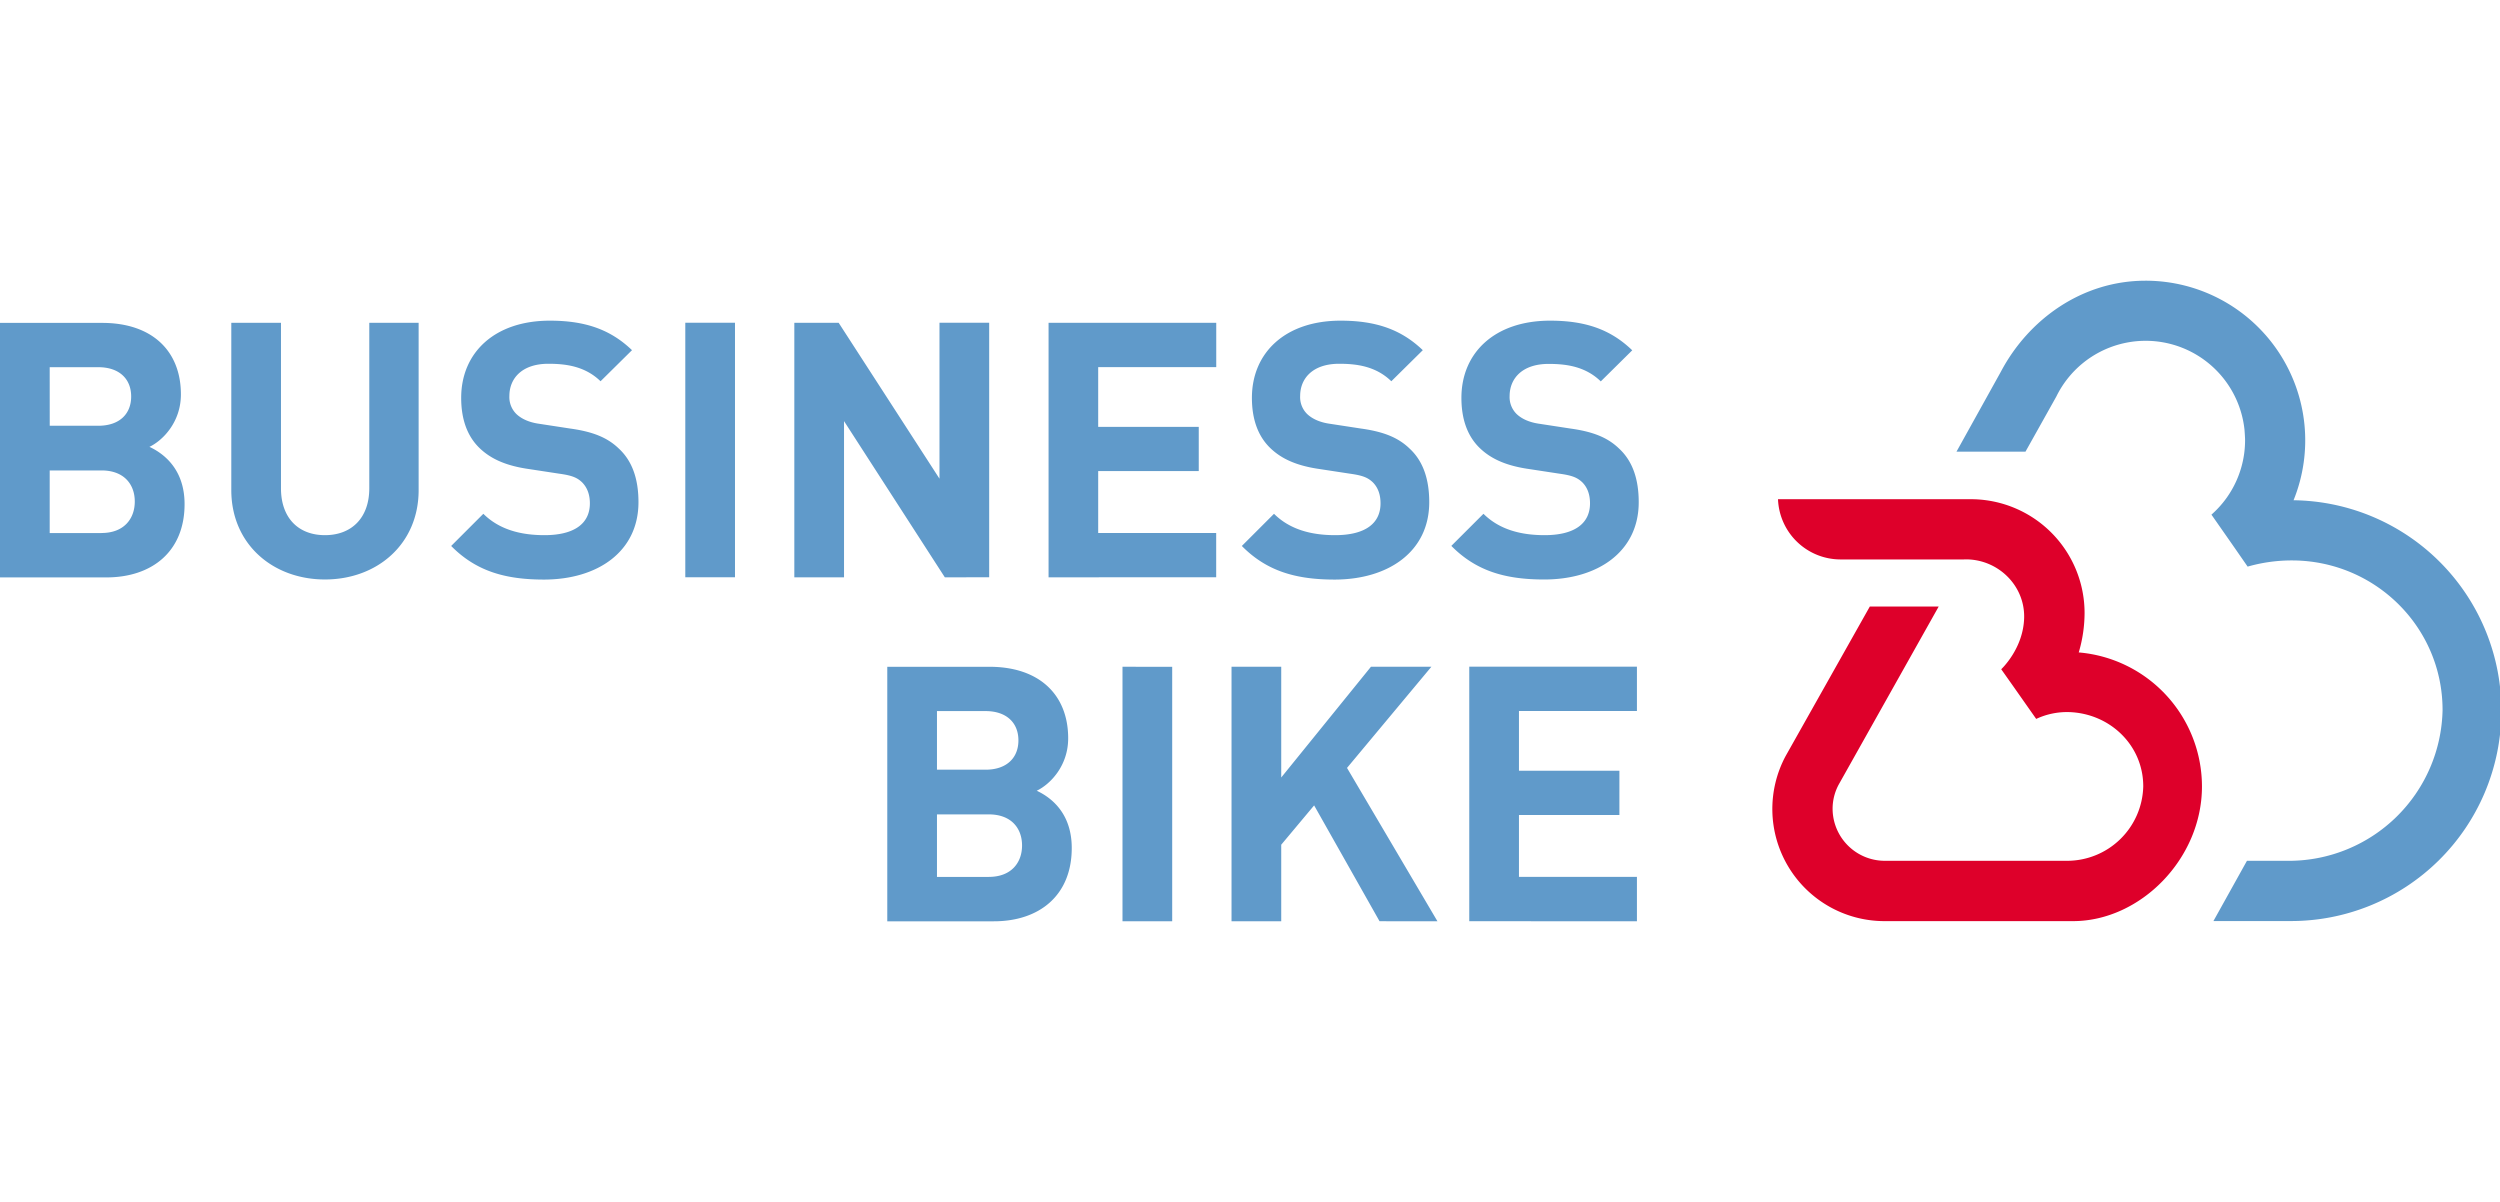 <svg  width="312" height="150"  viewBox="0 0 1286.75 329.68" xmlns="http://www.w3.org/2000/svg"><defs><style>.cls-1{fill:#609aca}.cls-2{fill:#de002a}</style></defs><g id="Wortmarke"><path class="cls-1" d="M76.91 85.52c6.63-3.13 16.2-12.51 16.2-27 0-22.45-14.91-36.8-40.48-36.8H0v131H54.83C78.2 152.68 95 139.43 95 115c0-17.52-10.17-25.8-18.09-29.48zm-51.33-41h25c10.86.0 16.93 6.07 16.93 15.08S61.46 74.66 50.6 74.66h-25zm26.68 85.37H25.58V97.66H52.26c11.59.0 17.11 7.18 17.11 16s-5.52 16.2-17.11 16.2zm163.21-22.08V21.67h-25.4v85.19c0 15.09-9 24.11-22.81 24.11s-22.64-9-22.64-24.11V21.67H119.05v86.11c0 27.79 21.34 46 48.21 46s48.21-18.21 48.21-46zM328.62 114c0-11.78-3.12-21.16-10.12-27.6-5.7-5.52-13.06-8.65-25-10.3l-15.64-2.4c-5.52-.73-9.38-2.57-12-5a12.18 12.18.0 01-3.68-9.38c0-9 6.44-16.56 20.06-16.56 8.64.0 18.76 1.1 26.86 9l16.19-16C314.09 25 301 20.57 283 20.57c-28.34.0-45.63 16.37-45.63 39.74.0 11 3.13 19.69 9.38 25.76 5.89 5.71 13.8 9.2 25.4 10.86l15.64 2.39c6.62.92 9.2 2 11.77 4.42 2.76 2.76 4.05 6.44 4.05 10.85.0 10.49-8.1 16.38-23.37 16.38-12 0-23.18-2.76-31.46-11l-16.56 16.56c12.88 13.06 28 17.3 47.84 17.3C307.65 153.79 328.62 139.43 328.62 114zm49.68 38.64v-131H352.72v131zm130.83.0v-131H483.55V101.9L431.66 21.67H408.84v131h25.58V72.27l51.89 80.41zm116.84.0V129.86H565.24V98H617V75.22H565.24V44.49H626V21.67h-86.3v131zM735.63 114c0-11.78-3.13-21.16-10.12-27.6-5.71-5.52-13.07-8.65-25-10.3l-15.64-2.4c-5.52-.73-9.38-2.57-12-5a12.18 12.18.0 01-3.68-9.38c0-9 6.44-16.56 20.06-16.56 8.65.0 18.77 1.1 26.86 9l16.2-16C721.09 25 708 20.57 690 20.57c-28.34.0-45.64 16.37-45.64 39.74.0 11 3.13 19.69 9.39 25.76 5.88 5.71 13.8 9.2 25.39 10.86l15.64 2.39c6.62.92 9.2 2 11.78 4.42 2.76 2.76 4 6.44 4 10.85.0 10.49-8.09 16.38-23.37 16.38-12 0-23.18-2.76-31.46-11l-16.56 16.56c12.88 13.06 28 17.3 47.84 17.3C714.65 153.79 735.63 139.43 735.63 114zm107.82.0c0-11.78-3.13-21.16-10.12-27.6-5.7-5.52-13.06-8.65-25-10.3l-15.64-2.4c-5.52-.73-9.39-2.57-12-5A12.18 12.18.0 01777 59.39c0-9 6.44-16.56 20.05-16.56 8.65.0 18.77 1.1 26.87 9l16.19-16C828.92 25 815.85 20.57 797.82 20.57c-28.34.0-45.63 16.37-45.63 39.74.0 11 3.12 19.69 9.38 25.76 5.89 5.71 13.8 9.2 25.39 10.86l15.64 2.39c6.63.92 9.2 2 11.78 4.42 2.76 2.76 4 6.44 4 10.85.0 10.49-8.1 16.38-23.37 16.38-12 0-23.19-2.76-31.47-11L747 136.49c12.88 13.06 28 17.3 47.84 17.3C822.48 153.79 843.45 139.43 843.45 114zM533.6 262.52c6.62-3.13 16.19-12.51 16.19-27 0-22.45-14.9-36.8-40.48-36.8H456.68v131h54.84c23.37.0 40.11-13.25 40.11-37.72.0-17.52-10.12-25.8-18.03-29.48zm-51.34-41h25c10.85.0 16.92 6.07 16.92 15.08s-6.07 15.09-16.92 15.09h-25zm26.68 85.37H482.26v-32.2h26.68c11.59.0 17.11 7.18 17.11 16S520.53 306.86 508.94 306.86zm94.39 22.82v-131H577.75v131zm136.53.0-46.55-78.94 43.42-52.07h-31.1l-46.18 57v-57H633.87v131h25.58V290.3l16.93-20.24 33.67 59.62zm102.67.0V306.86H781.81V275h51.7V252.22h-51.7V221.49h60.72V198.67h-86.3v131z"></path></g><g id="Bildmarke"><path class="cls-2" d="M1010.71 143.47H947.4a32.24 32.24.0 01-32.26-31h1e2a58.58 58.58.0 0157.79 58.57 72 72 0 01-3 20.29 69.29 69.29.0 0163.42 69c0 37.23-31.7 69.23-66.26 69.3H969.93a57.72 57.72.0 01-50.85-85l43.31-76.91h35.45l-51.37 91.46a26.2 26.2.0 00-3.23 12.7 26.88 26.88.0 0026.69 26.7h94.14a39.22 39.22.0 0039.06-38.34c0-21.1-17.11-37.53-38.2-38.2a37.47 37.47.0 00-16.9 3.51l-12-17.08-6-8.49s11.45-10.59 11.8-26.55c.36-16.58-13.45-30-30-30z"></path><path class="cls-1" d="M1180.46 113.09A82.17 82.17.0 001104.32.0c-32.79.0-60.28 20-74.45 46.81L1007 88h35.51l15.91-28.43a51.17 51.17.0 0196.81 17s.31 3.69.31 5.55a51 51 0 01-17.31 38.29l11 15.75 7.63 11a82.62 82.62.0 0123.33-3.18c42.55.33 77 34.5 77 77a79.19 79.19.0 01-78.79 77.61H1156.5l-17.25 31h39.19a108.3 108.3.0 002-216.59z"></path></g></svg>